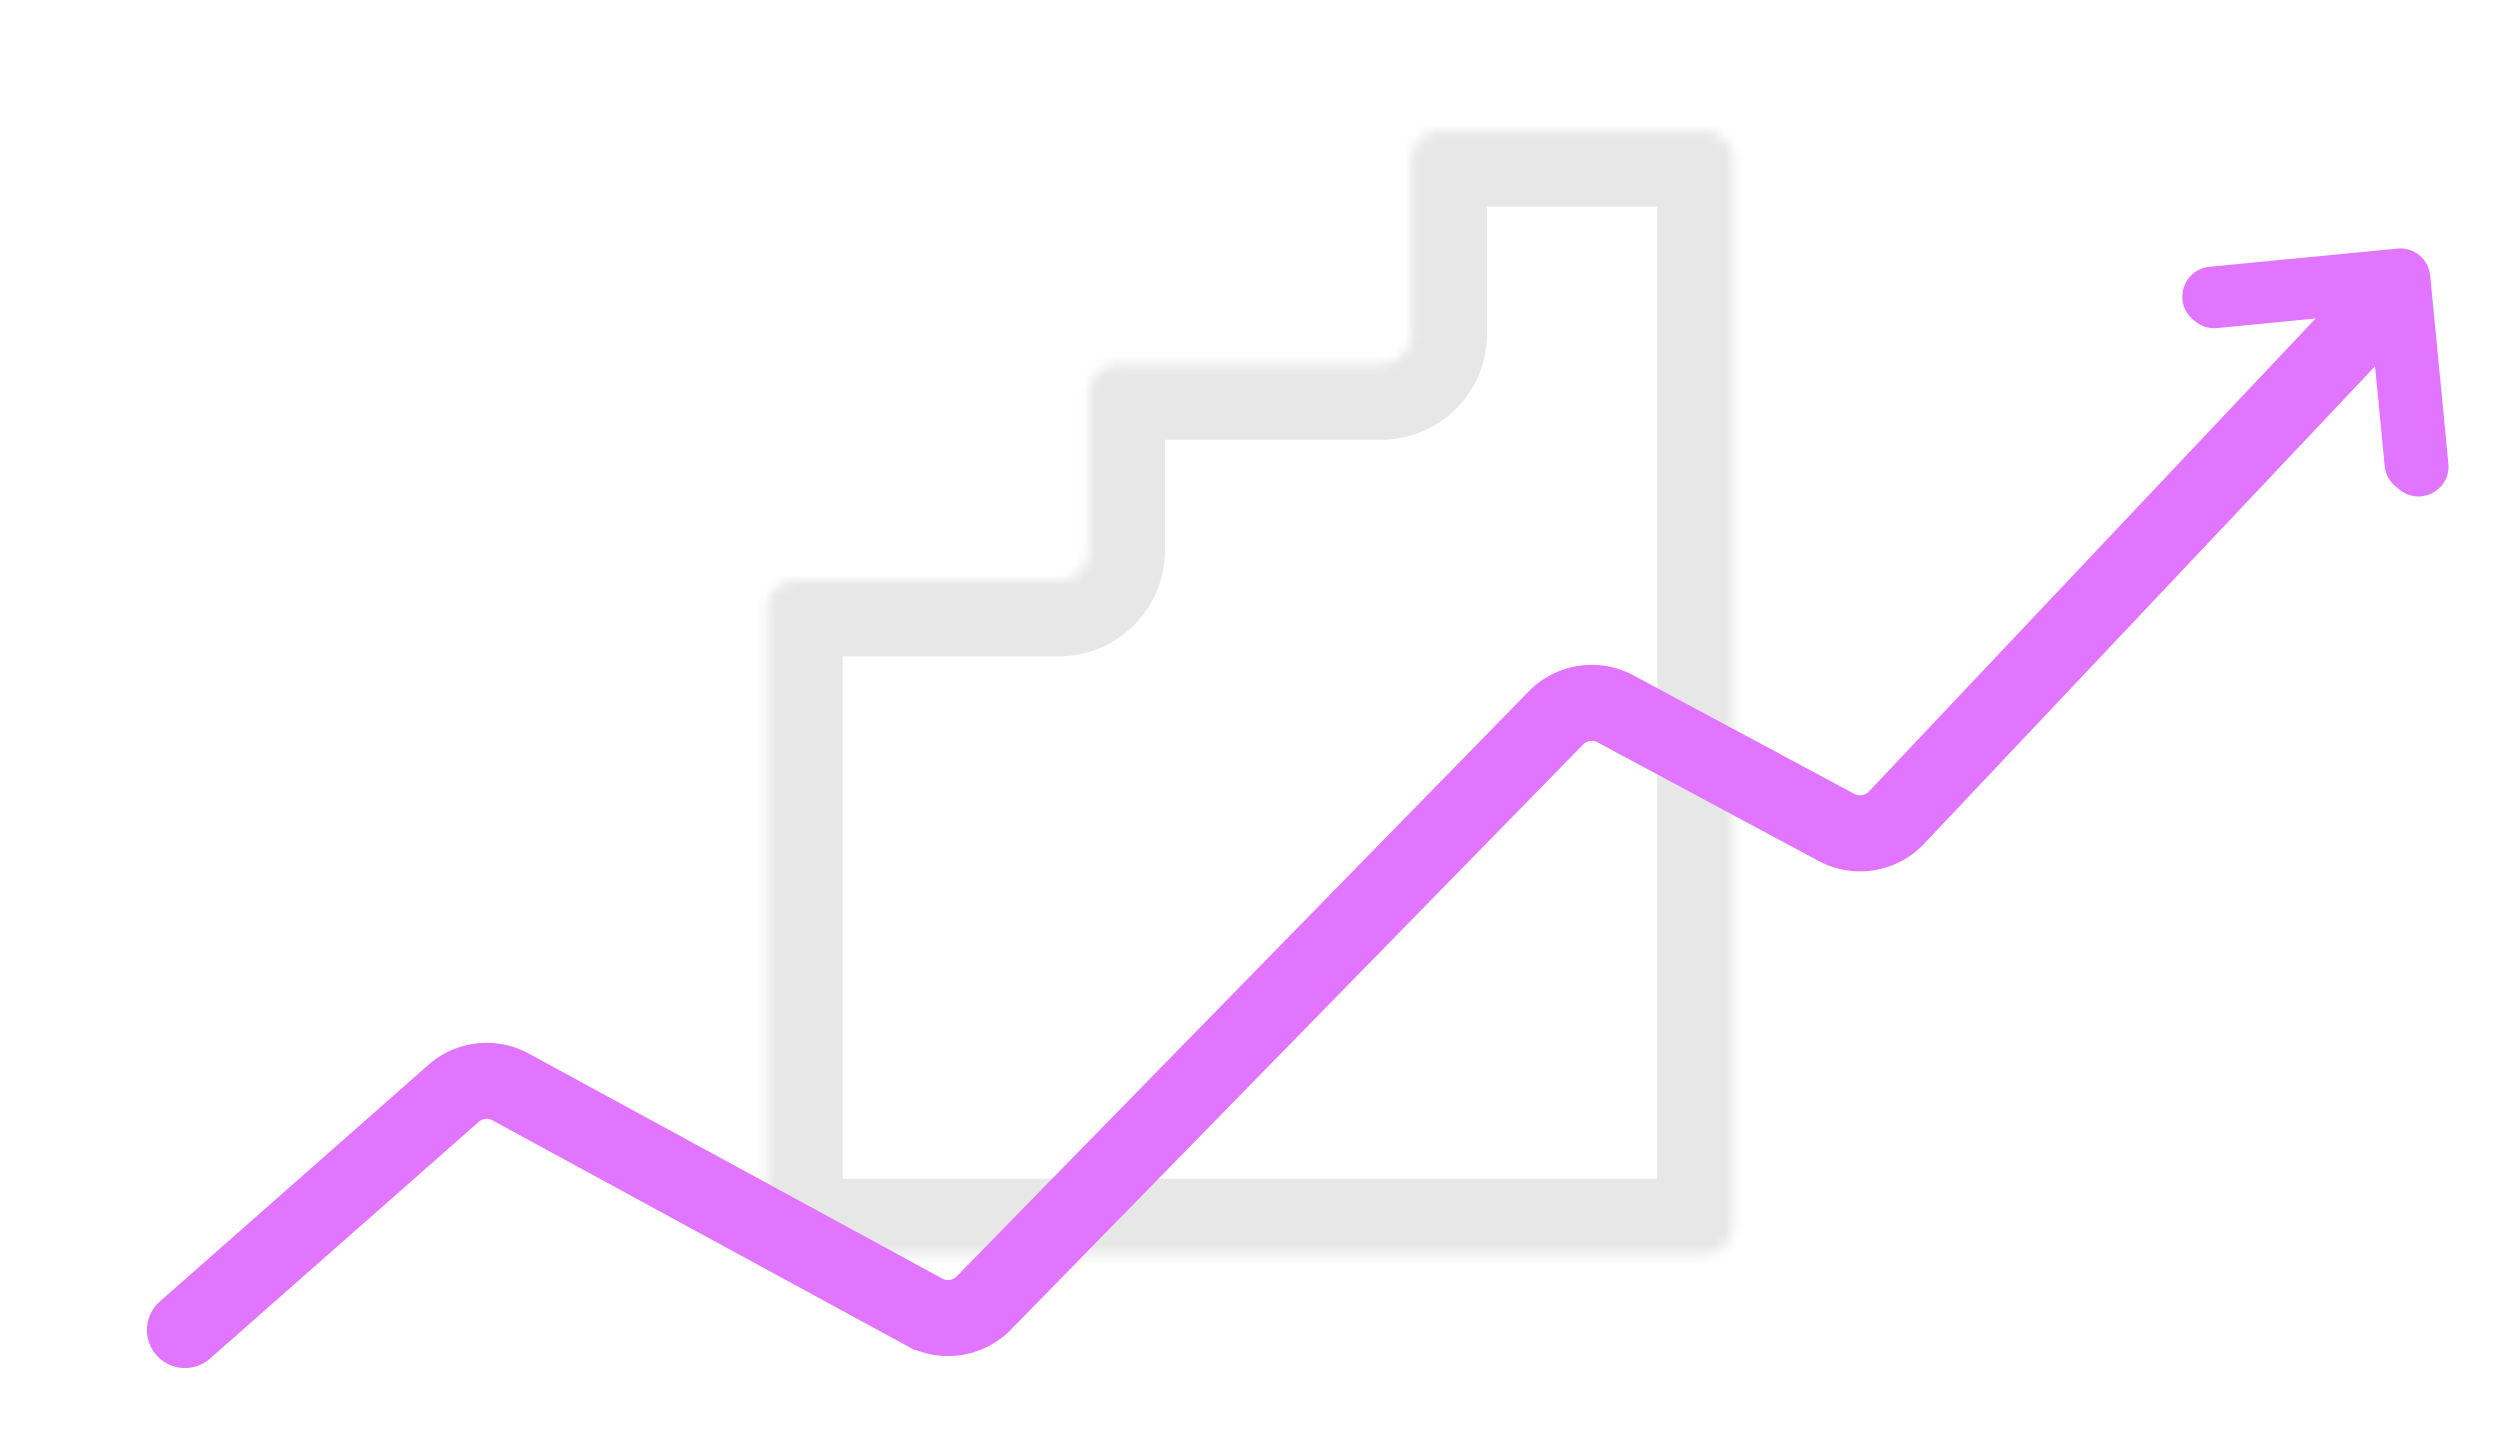 <?xml version="1.0" encoding="UTF-8"?> <svg xmlns="http://www.w3.org/2000/svg" width="250" height="144" fill="none"> <g clip-path="url(#a)"> <mask id="b" fill="#fff"> <path fill-rule="evenodd" clip-rule="evenodd" d="M173.328 16.067a3 3 0 0 0-3-3h-26.219a3 3 0 0 0-3 3v17.31a3 3 0 0 1-3 3h-26.218a3 3 0 0 0-3 3v15.654a3 3 0 0 1-3 3h-26.22a3 3 0 0 0-3 3v61.447a3 3 0 0 0 3 3H170.329a3 3 0 0 0 3-3V16.068Z"></path> </mask> <path d="M144.109 20.667h26.219v-15.2h-26.219v15.2Zm4.6 12.71v-17.31h-15.2v17.31h15.2Zm-10.6-4.6h-26.218v15.2h26.218v-15.2Zm-36.818 10.6v15.654h15.2V39.377h-15.2Zm4.6 11.054h-26.22v15.2h26.22v-15.2Zm-36.82 10.6v61.447h15.2V61.032h-15.2Zm10.6 72.047h29.22v-15.2h-29.22v15.2Zm29.22 0h32.218v-15.2h-32.218v15.2Zm61.437-15.2h-29.219v15.2h29.219v-15.2Zm-4.6-101.81v106.41h15.2V16.068h-15.2Zm4.6 117.01c5.854 0 10.6-4.746 10.6-10.6h-15.2a4.6 4.6 0 0 1 4.6-4.6v15.2Zm-36.819-7.6c0 4.265 3.471 7.6 7.6 7.6v-15.2c4.13 0 7.6 3.336 7.6 7.6h-15.2Zm7.6 7.6c-4.13 0-7.6-3.335-7.6-7.6h15.2c0-4.264-3.47-7.6-7.6-7.6v15.2Zm-39.818-7.6a7.6 7.6 0 0 0 7.6 7.6v-15.2a7.6 7.6 0 0 1 7.6 7.6h-15.2Zm7.6 7.6c-4.13 0-7.6-3.335-7.6-7.6h15.2c0-4.265-3.471-7.6-7.6-7.6v15.2Zm-39.82-10.6c0 5.854 4.747 10.6 10.6 10.6v-15.2a4.6 4.6 0 0 1 4.6 4.6h-15.2Zm10.6-72.046c-5.853 0-10.6 4.745-10.6 10.6h15.2a4.6 4.6 0 0 1-4.6 4.6v-15.2Zm21.62 4.6a4.6 4.6 0 0 1 4.6-4.6v15.2c5.854 0 10.6-4.746 10.6-10.6h-15.2Zm10.6-26.254c-5.855 0-10.6 4.745-10.6 10.6h15.2a4.6 4.6 0 0 1-4.6 4.6v-15.2Zm21.618 4.6a4.6 4.6 0 0 1 4.6-4.6v15.2c5.855 0 10.6-4.746 10.6-10.6h-15.2Zm36.819-12.71a4.6 4.6 0 0 1-4.6-4.6h15.2c0-5.855-4.746-10.6-10.6-10.6v15.2Zm-26.219-15.2c-5.854 0-10.6 4.745-10.6 10.6h15.2a4.6 4.6 0 0 1-4.6 4.6v-15.2Z" fill="#E7E7E7" mask="url(#b)"></path> <path d="m18.492 133.003 26.869-23.67a5 5 0 0 1 5.695-.64l41.356 22.503a5 5 0 0 0 5.965-.896L155.6 71.79a4.999 4.999 0 0 1 5.938-.91l22.107 11.862a5 5 0 0 0 5.999-.972l45.122-47.776" stroke="#E175FF" stroke-width="7.6" stroke-linecap="round"></path> <path fill-rule="evenodd" clip-rule="evenodd" d="M239.743 24.86a3 3 0 0 1 3.275 2.697l1.821 18.792c.258 2.66-2.83 4.304-4.893 2.605l-.398-.328a3.002 3.002 0 0 1-1.079-2.027l-1.19-12.286a3 3 0 0 0-3.276-2.697l-12.286 1.19a3 3 0 0 1-2.196-.67l-.187-.154c-2.064-1.698-1.043-5.044 1.617-5.302l18.792-1.82Z" fill="#E175FF"></path> </g> <defs> <clipPath id="a"> <path fill="#fff" transform="translate(0 .5)" d="M0 0h250v143H0z"></path> </clipPath> </defs> </svg> 